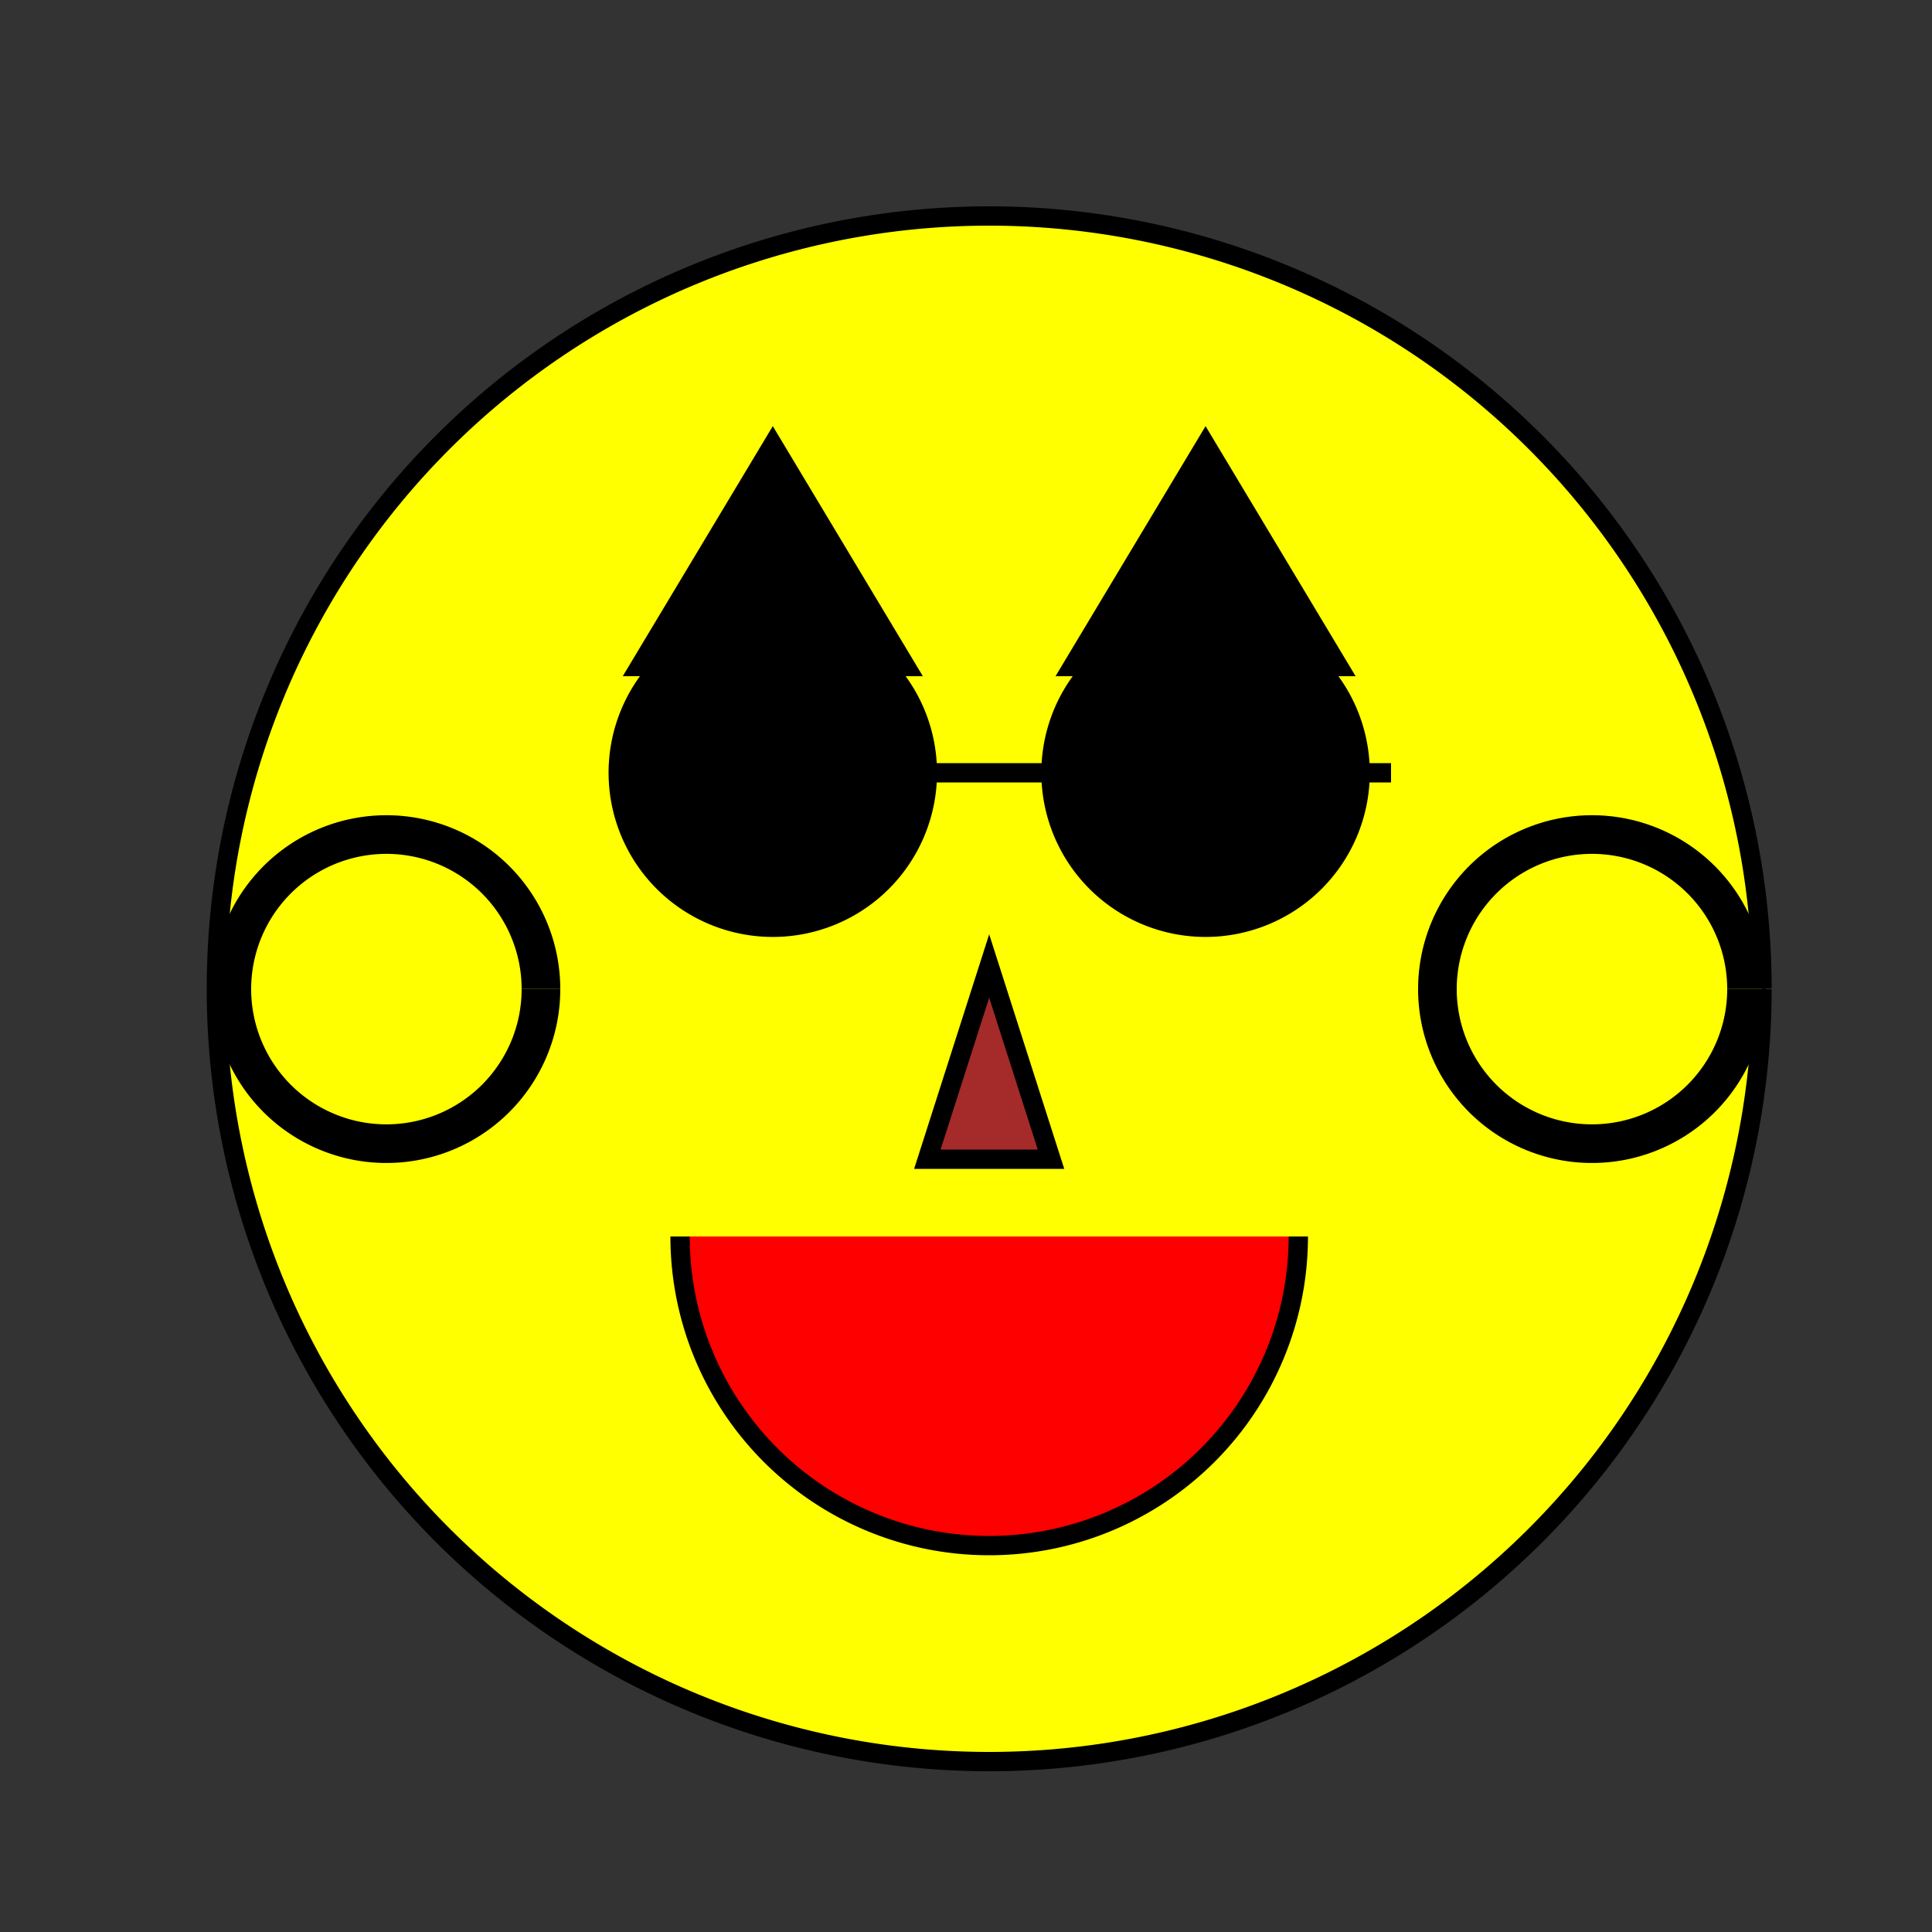 <!--

Generated by DrawGPT.
Free, open source, AI generated images in SVG, PNG, and HTML Canvas format.
https://drawgpt.ai

Created: 2023-11-07T18:32:19.191Z
Link: https://drawgpt.ai/prompt/118174/

-->
<svg xmlns="http://www.w3.org/2000/svg" xmlns:xlink="http://www.w3.org/1999/xlink" width="500" height="500"><rect width="100%" height="100%" fill="#333333" stroke="none"/><defs/><g><path fill="yellow" stroke="black" paint-order="fill stroke markers" d=" M 456 256 A 200 200 0 1 1 456 255.8" stroke-miterlimit="10" stroke-width="5" stroke-dasharray=""/><path fill="white" stroke="black" paint-order="fill stroke markers" d=" M 230 200 A 30 30 0 1 1 230 199.97" stroke-miterlimit="10" stroke-width="5" stroke-dasharray=""/><path fill="white" stroke="black" paint-order="fill stroke markers" d=" M 342 200 A 30 30 0 1 1 342 199.97" stroke-miterlimit="10" stroke-width="5" stroke-dasharray=""/><path fill="red" stroke="black" paint-order="fill stroke markers" d=" M 336 320 A 80 80 0 0 1 176 320" stroke-miterlimit="10" stroke-width="5" stroke-dasharray=""/><path fill="brown" stroke="black" paint-order="fill stroke markers" d=" M 256 250 L 240 300 L 272 300 Z" stroke-miterlimit="10" stroke-width="5" stroke-dasharray=""/><path fill="none" stroke="black" paint-order="fill stroke markers" d=" M 170 170 L 230 170" stroke-miterlimit="10" stroke-width="10" stroke-dasharray=""/><path fill="none" stroke="black" paint-order="fill stroke markers" d=" M 282 170 L 342 170" stroke-miterlimit="10" stroke-width="10" stroke-dasharray=""/><path fill="black" stroke="black" paint-order="fill stroke markers" d=" M 200 120 L 230 170 L 170 170 Z" stroke-miterlimit="10" stroke-width="10" stroke-dasharray=""/><path fill="black" stroke="black" paint-order="fill stroke markers" d=" M 312 120 L 342 170 L 282 170 Z" stroke-miterlimit="10" stroke-width="10" stroke-dasharray=""/><path fill="yellow" stroke="black" paint-order="fill stroke markers" d=" M 140 256 A 40 40 0 1 1 140 255.96" stroke-miterlimit="10" stroke-width="10" stroke-dasharray=""/><path fill="yellow" stroke="black" paint-order="fill stroke markers" d=" M 452 256 A 40 40 0 1 1 452 255.96" stroke-miterlimit="10" stroke-width="10" stroke-dasharray=""/><path fill="black" stroke="black" paint-order="fill stroke markers" d=" M 240 200 A 40 40 0 1 1 240 199.96" stroke-miterlimit="10" stroke-width="5" stroke-dasharray=""/><path fill="black" stroke="black" paint-order="fill stroke markers" d=" M 352 200 A 40 40 0 1 1 352 199.96" stroke-miterlimit="10" stroke-width="5" stroke-dasharray=""/><path fill="none" stroke="black" paint-order="fill stroke markers" d=" M 240 200 L 280 200" stroke-miterlimit="10" stroke-width="5" stroke-dasharray=""/><path fill="none" stroke="black" paint-order="fill stroke markers" d=" M 320 200 L 360 200" stroke-miterlimit="10" stroke-width="5" stroke-dasharray=""/></g></svg>